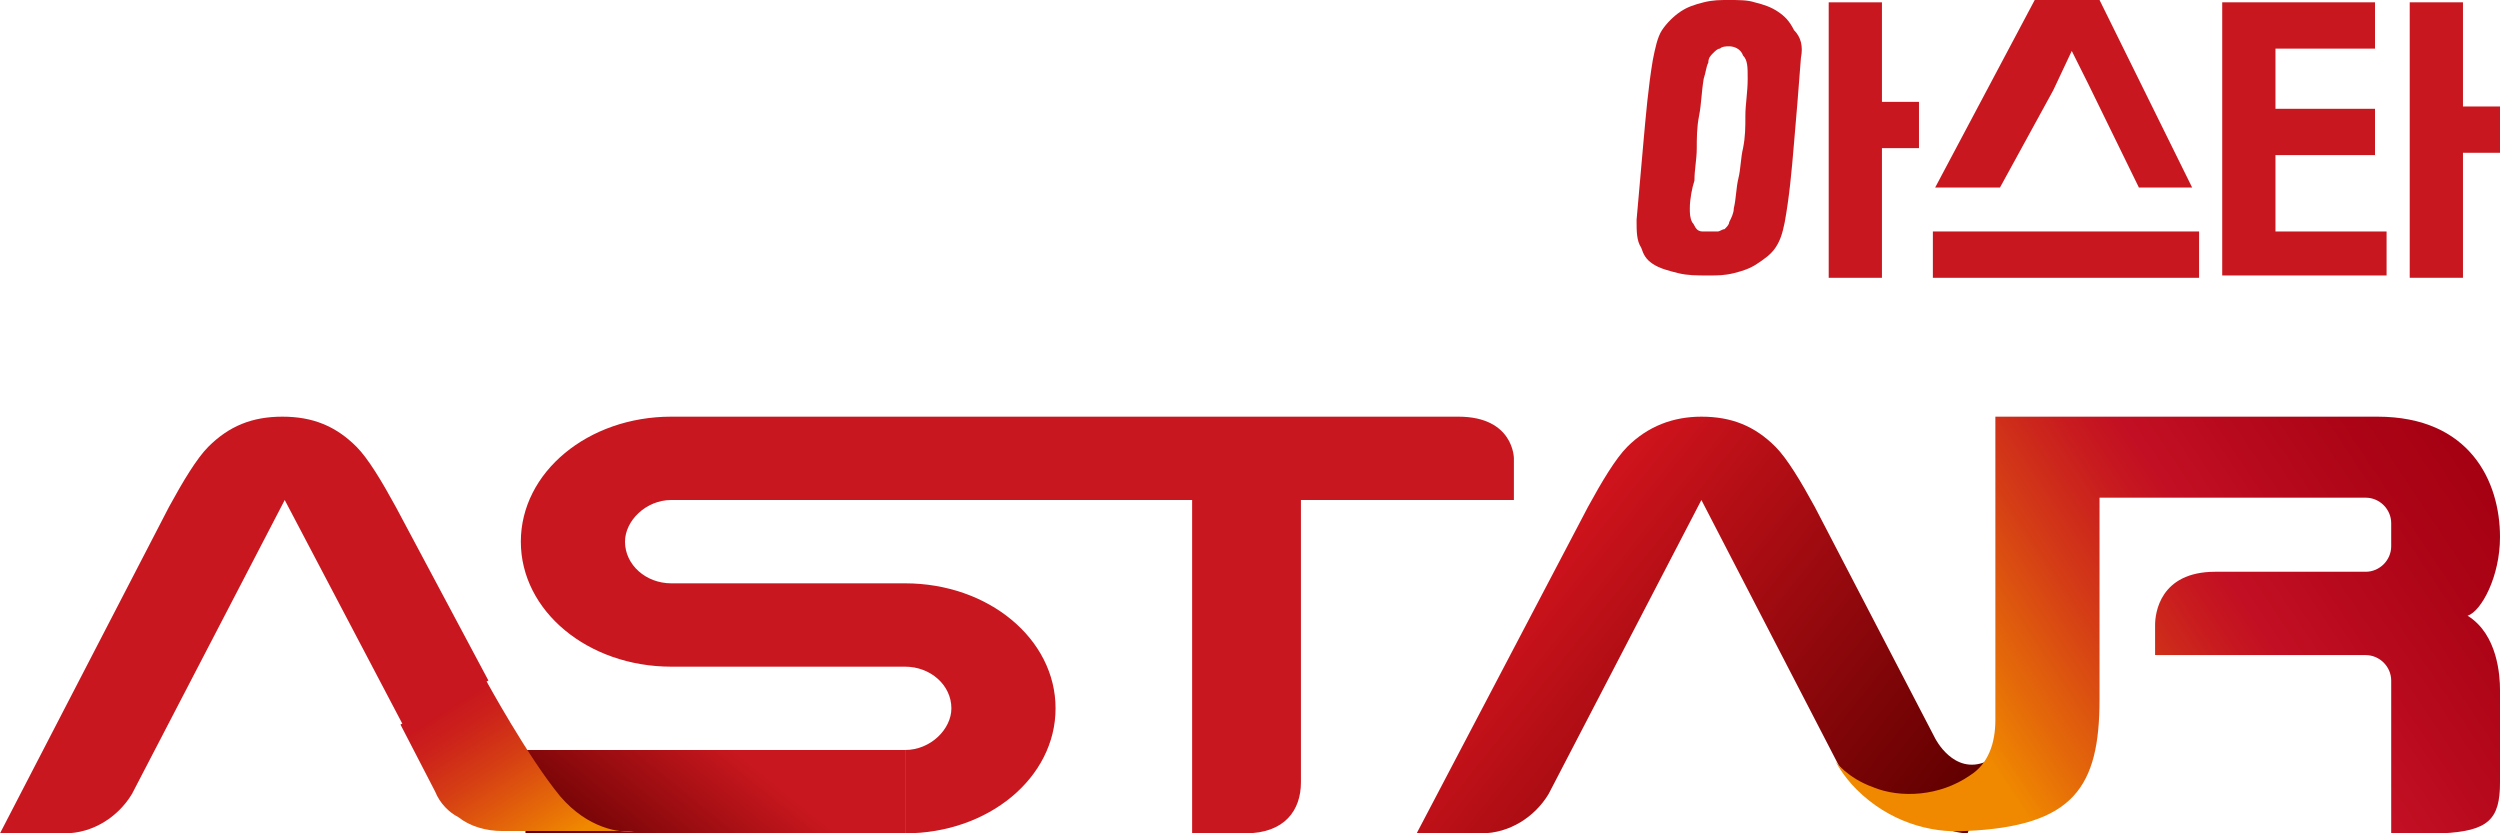 <?xml version="1.0" encoding="utf-8"?>
<!-- Generator: Adobe Illustrator 22.0.1, SVG Export Plug-In . SVG Version: 6.00 Build 0)  -->
<svg version="1.1" id="Layer_1" xmlns="http://www.w3.org/2000/svg" xmlns:xlink="http://www.w3.org/1999/xlink" x="0px" y="0px"
	 viewBox="0 0 108 36" style="enable-background:new 0 0 108 36;" xml:space="preserve">
<style type="text/css">
	.st0{fill:#C8171E;}
	.st1{fill:url(#SVGID_1_);}
	.st2{fill:url(#SVGID_2_);}
	.st3{fill:url(#SVGID_3_);}
	.st4{fill:url(#SVGID_4_);}
</style>
<g>
	<path class="st0" d="M17.1,21.9c-0.6-1.1-1.2-2.1-1.7-2.6c-0.9-0.9-1.9-1.3-3.2-1.3s-2.3,0.4-3.2,1.3c-0.5,0.5-1.1,1.5-1.7,2.6
		L0,36h2.8c1.2,0,2.3-0.7,2.9-1.7l6.6-12.7l5.1,9.7l3.7-1.9L17.1,21.9z"/>
	<linearGradient id="SVGID_1_" gradientUnits="userSpaceOnUse" x1="26.865" y1="39.163" x2="32.056" y2="32.731">
		<stop  offset="0" style="stop-color:#620000"/>
		<stop  offset="1" style="stop-color:#C8171E"/>
	</linearGradient>
	<rect x="22.7" y="32.4" class="st1" width="16.4" height="3.6"/>
	<linearGradient id="SVGID_2_" gradientUnits="userSpaceOnUse" x1="19.985" y1="30.145" x2="24.877" y2="37.877">
		<stop  offset="0" style="stop-color:#C8171E"/>
		<stop  offset="0.134" style="stop-color:#CC221B"/>
		<stop  offset="0.37" style="stop-color:#D64013"/>
		<stop  offset="0.678" style="stop-color:#E76F07"/>
		<stop  offset="0.824" style="stop-color:#F08800"/>
	</linearGradient>
	<path class="st2" d="M24.2,34.4c-1.4-1.7-3.2-5-3.2-5l-3.7,1.9l1.5,2.9c0.2,0.5,0.6,0.9,1,1.1c0.5,0.4,1.2,0.6,1.9,0.6h2.8h2.9
		C26.8,36,25.4,35.8,24.2,34.4z"/>
	<path class="st0" d="M65.4,19.8c0,0,0-1.8-2.4-1.8c-0.1,0-26.9,0-34,0c-3.6,0-6.5,2.4-6.5,5.4c0,3,2.9,5.4,6.5,5.4h10.1v0
		c1.1,0,2,0.8,2,1.8c0,0.9-0.9,1.8-2,1.8V36c3.6,0,6.5-2.4,6.5-5.4c0-3-2.9-5.4-6.5-5.4H29v0c-1.1,0-2-0.8-2-1.8
		c0-0.9,0.9-1.8,2-1.8v0h22.5V36h2.3c1.7,0,2.4-1,2.4-2.2l0-12.2h9.2V19.8z"/>
	<linearGradient id="SVGID_3_" gradientUnits="userSpaceOnUse" x1="81.625" y1="37.892" x2="65.9" y2="25.255">
		<stop  offset="0" style="stop-color:#620000"/>
		<stop  offset="1" style="stop-color:#CE131C"/>
	</linearGradient>
	<path class="st3" d="M79.4,33L79.4,33c0.6,1.1,4.3,3,5.6,3c0,0,0.8-2.2,0.8-3.1c-1.4,0.6-2.2-1-2.2-1l-5.2-10
		c-0.6-1.1-1.2-2.1-1.7-2.6c-0.9-0.9-1.9-1.3-3.2-1.3c-1.2,0-2.3,0.4-3.2,1.3c-0.5,0.5-1.1,1.5-1.7,2.6L61.2,36h2.8
		c1.2,0,2.3-0.7,2.9-1.7l6.6-12.7L79.4,33"/>
	<linearGradient id="SVGID_4_" gradientUnits="userSpaceOnUse" x1="107.697" y1="19.503" x2="81.977" y2="36.675">
		<stop  offset="0" style="stop-color:#A30011"/>
		<stop  offset="0.177" style="stop-color:#AE0517"/>
		<stop  offset="0.406" style="stop-color:#C30F23"/>
		<stop  offset="0.473" style="stop-color:#C81B1F"/>
		<stop  offset="0.596" style="stop-color:#D43C16"/>
		<stop  offset="0.759" style="stop-color:#E77107"/>
		<stop  offset="0.824" style="stop-color:#F08800"/>
	</linearGradient>
	<path class="st4" d="M106.6,26.6c0.6-0.2,1.4-1.7,1.4-3.4c0-2.4-1.3-5.2-5.3-5.2H90.7h-4.5c0,0,0,13.1,0,13.1c0,1-0.3,1.9-1.1,2.4
		c-1.3,0.9-3,1-4.2,0.5c-1.1-0.4-1.6-1.1-1.6-1.1s0.3,0.6,0.9,1.2c1.4,1.4,3.2,1.9,4.7,1.8c4.7-0.2,5.8-1.9,5.8-5.7l0-8.7h11.5
		c0.6,0,1.1,0.5,1.1,1.1v0.5v0.5c0,0.6-0.5,1.1-1.1,1.1h-0.5h-6c-2.4,0-2.6,1.8-2.6,2.3v1.3h8.6h0.5c0.6,0,1.1,0.5,1.1,1.1v2.9V36
		h2.2c2-0.1,2.5-0.6,2.5-2.2v-1.4v-2.6C108,29.2,107.9,27.4,106.6,26.6z"/>
</g>
<g>
	<path class="st0" d="M77.8,2.5c-0.1,1.3-0.2,2.6-0.3,3.7c-0.1,1.2-0.2,2.3-0.4,3.4c-0.1,0.5-0.2,0.8-0.4,1.1
		c-0.2,0.3-0.5,0.5-0.8,0.7c-0.3,0.2-0.6,0.3-1,0.4c-0.4,0.1-0.7,0.1-1.1,0.1c-0.5,0-0.9,0-1.3-0.1c-0.4-0.1-0.8-0.2-1.1-0.4
		S71,11,70.9,10.7c-0.2-0.3-0.2-0.7-0.2-1.2c0.1-1.1,0.2-2.3,0.3-3.4c0.1-1.1,0.2-2.3,0.4-3.5c0.1-0.5,0.2-1,0.4-1.3
		C72,1,72.3,0.7,72.6,0.5s0.6-0.3,1-0.4C74,0,74.3,0,74.7,0c0.4,0,0.8,0,1.1,0.1c0.4,0.1,0.7,0.2,1,0.4c0.3,0.2,0.5,0.4,0.7,0.8
		C77.8,1.6,77.9,2,77.8,2.5z M74.9,9C75,8.6,75,8.1,75.1,7.7c0.1-0.4,0.1-0.9,0.2-1.3c0.1-0.5,0.1-0.9,0.1-1.4s0.1-1,0.1-1.6
		c0-0.5,0-0.8-0.2-1C75.2,2.1,74.9,2,74.7,2c-0.1,0-0.3,0-0.4,0.1c-0.1,0-0.2,0.1-0.3,0.2s-0.2,0.2-0.2,0.4
		c-0.1,0.2-0.1,0.4-0.2,0.7c-0.1,0.6-0.1,1.1-0.2,1.6s-0.1,1-0.1,1.4c0,0.5-0.1,0.9-0.1,1.4C73.1,8.1,73,8.6,73,9
		c0,0.2,0,0.4,0.1,0.6c0.1,0.1,0.1,0.2,0.2,0.3c0.1,0.1,0.2,0.1,0.3,0.1c0.1,0,0.2,0,0.3,0c0.1,0,0.2,0,0.3,0c0.1,0,0.2-0.1,0.3-0.1
		c0.1-0.1,0.2-0.2,0.2-0.3C74.8,9.4,74.9,9.2,74.9,9z M82.9,6.4h-1.6V12H79V0.1h2.3v4.3h1.6V6.4z"/>
	<path class="st0" d="M95,10v2H83.5v-2H95z M94.7,8.1h-2.3l-2.2-4.5l-0.7-1.4l-0.8,1.7l-2.3,4.2h-2.8L87.9,0h2.8L94.7,8.1z"/>
	<path class="st0" d="M103.1,11.9h-7.1V0.1h6.6v2h-4.3v2.6h4.3v2h-4.3v3.3h4.8V11.9z M108,6.6h-1.6V12h-2.3V0.1h2.3v4.5h1.6V6.6z"/>
</g>
</svg>
